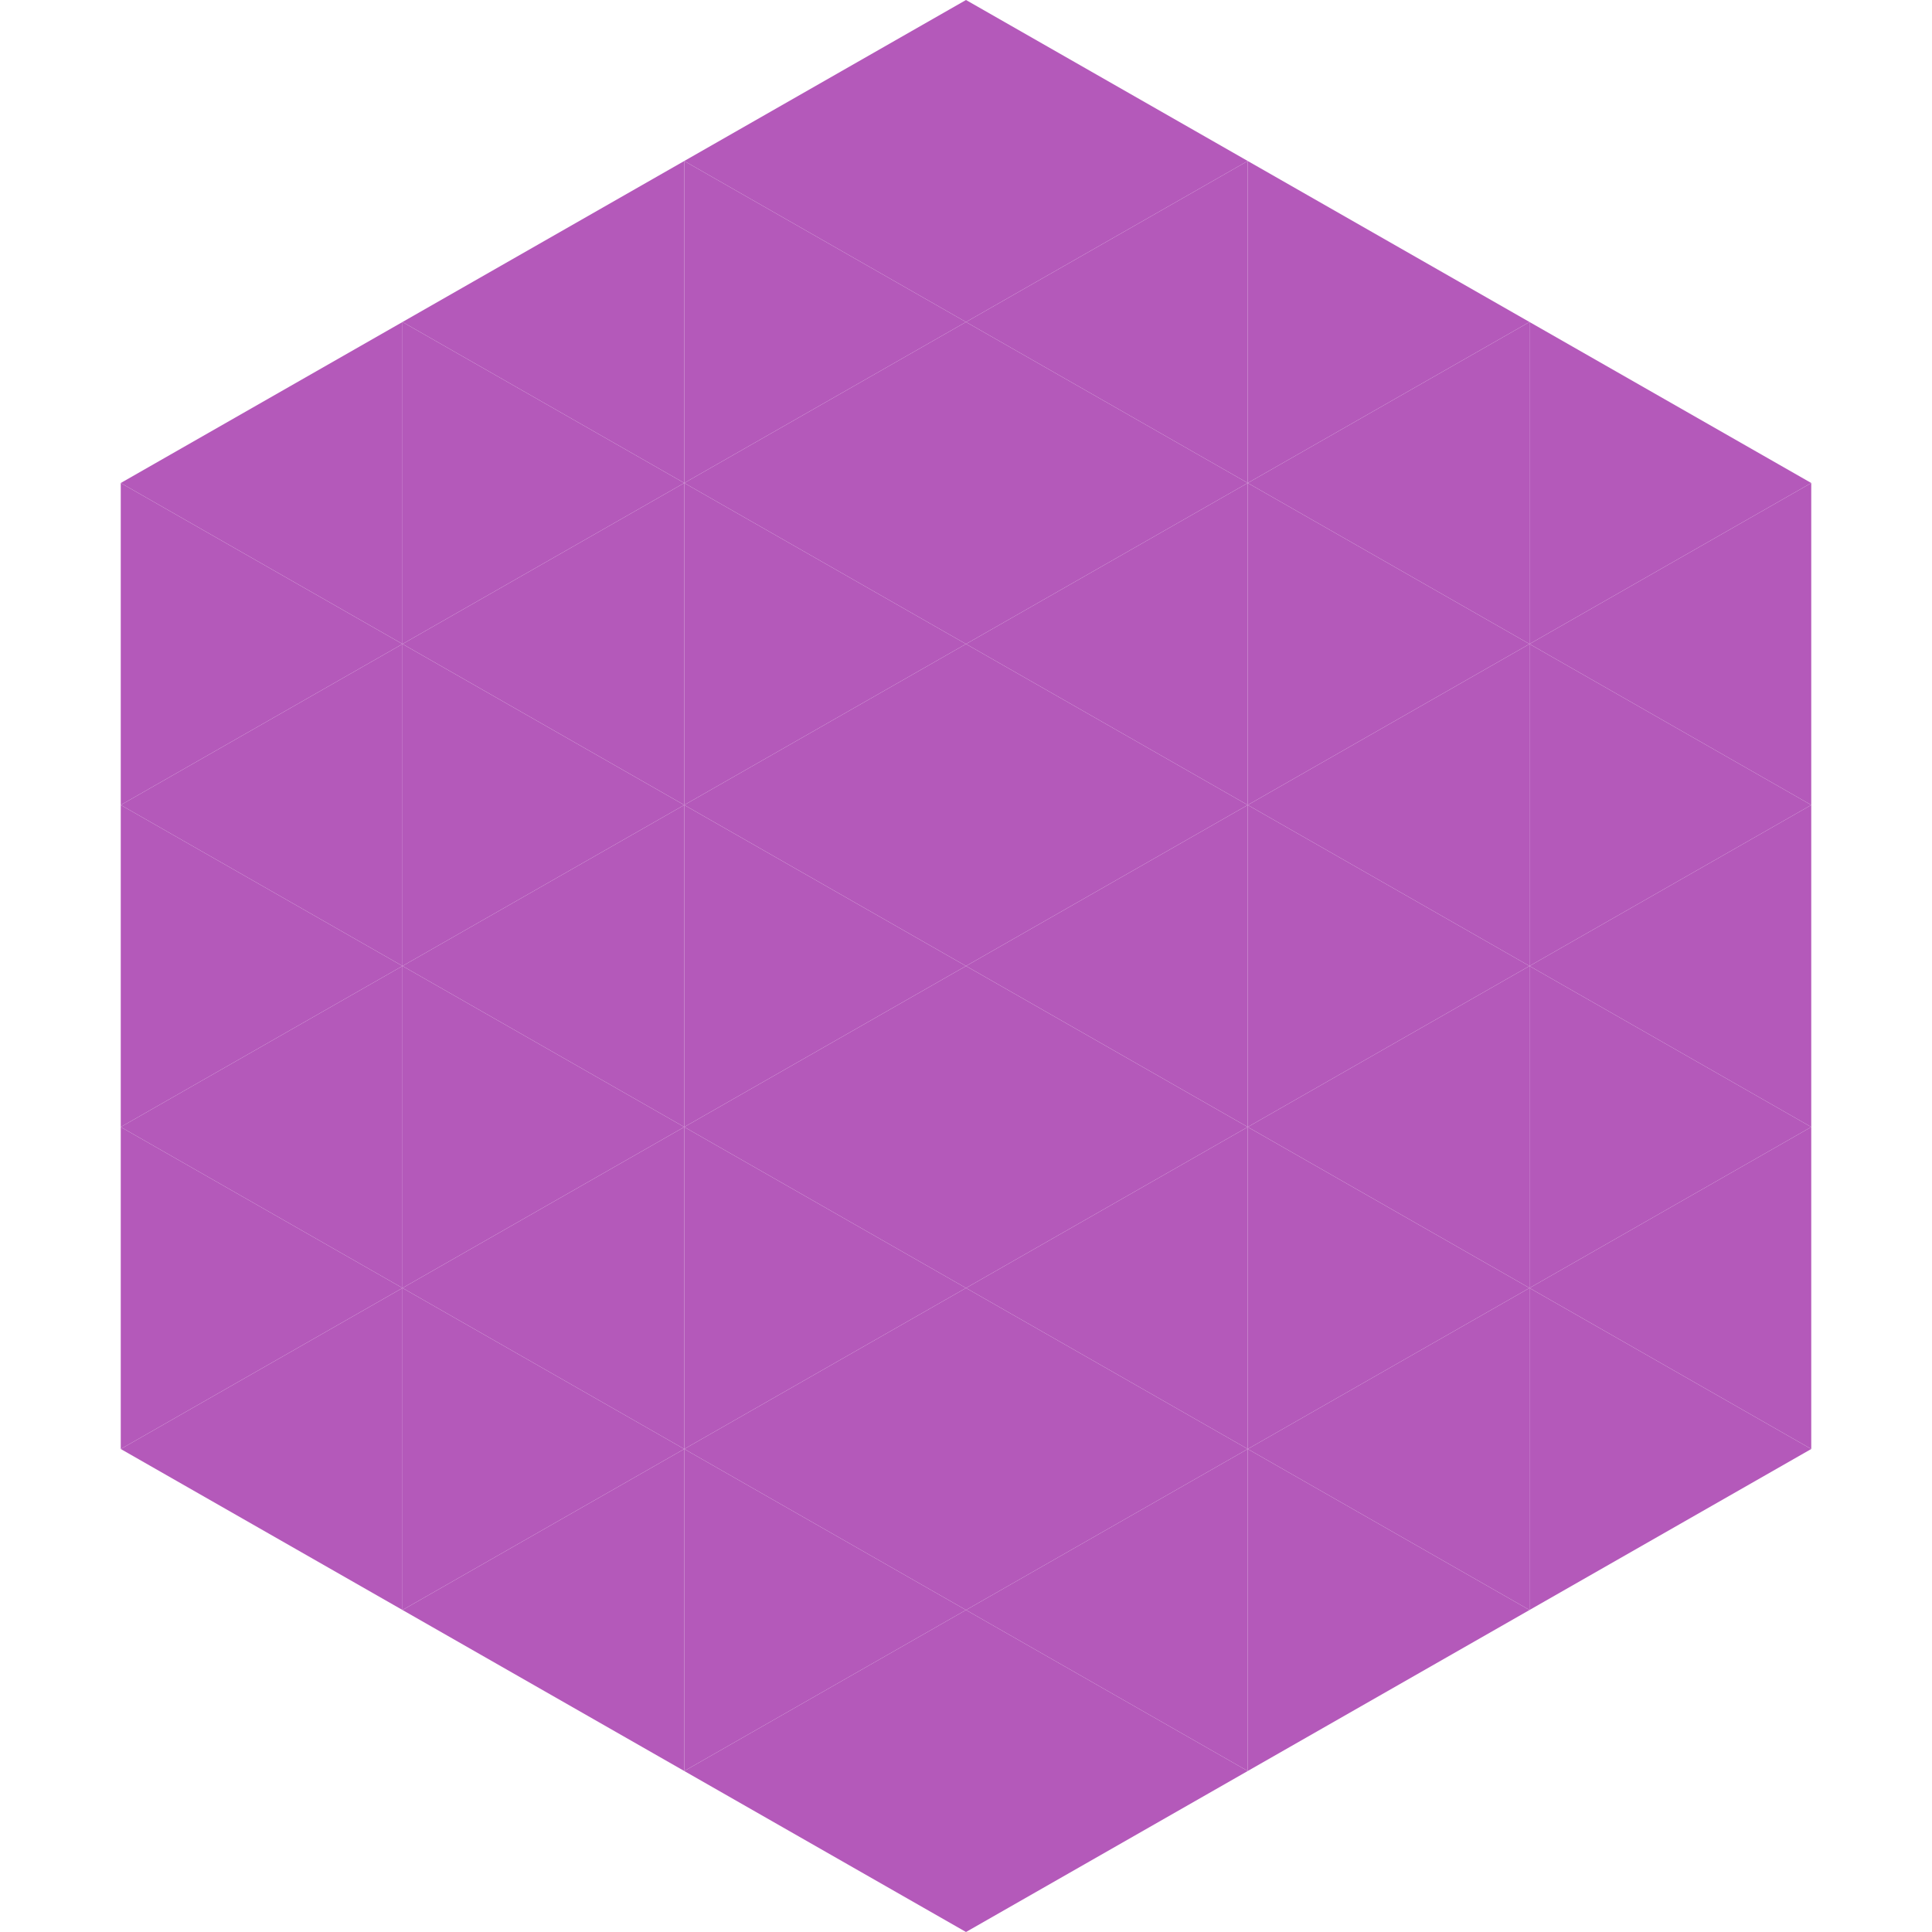 <?xml version="1.0"?>
<!-- Generated by SVGo -->
<svg width="240" height="240"
     xmlns="http://www.w3.org/2000/svg"
     xmlns:xlink="http://www.w3.org/1999/xlink">
<polygon points="50,40 15,60 50,80" style="fill:rgb(180,89,186)" />
<polygon points="190,40 225,60 190,80" style="fill:rgb(180,89,186)" />
<polygon points="15,60 50,80 15,100" style="fill:rgb(180,89,186)" />
<polygon points="225,60 190,80 225,100" style="fill:rgb(180,89,186)" />
<polygon points="50,80 15,100 50,120" style="fill:rgb(180,89,186)" />
<polygon points="190,80 225,100 190,120" style="fill:rgb(180,89,186)" />
<polygon points="15,100 50,120 15,140" style="fill:rgb(180,89,186)" />
<polygon points="225,100 190,120 225,140" style="fill:rgb(180,89,186)" />
<polygon points="50,120 15,140 50,160" style="fill:rgb(180,89,186)" />
<polygon points="190,120 225,140 190,160" style="fill:rgb(180,89,186)" />
<polygon points="15,140 50,160 15,180" style="fill:rgb(180,89,186)" />
<polygon points="225,140 190,160 225,180" style="fill:rgb(180,89,186)" />
<polygon points="50,160 15,180 50,200" style="fill:rgb(180,89,186)" />
<polygon points="190,160 225,180 190,200" style="fill:rgb(180,89,186)" />
<polygon points="15,180 50,200 15,220" style="fill:rgb(255,255,255); fill-opacity:0" />
<polygon points="225,180 190,200 225,220" style="fill:rgb(255,255,255); fill-opacity:0" />
<polygon points="50,0 85,20 50,40" style="fill:rgb(255,255,255); fill-opacity:0" />
<polygon points="190,0 155,20 190,40" style="fill:rgb(255,255,255); fill-opacity:0" />
<polygon points="85,20 50,40 85,60" style="fill:rgb(180,89,186)" />
<polygon points="155,20 190,40 155,60" style="fill:rgb(180,89,186)" />
<polygon points="50,40 85,60 50,80" style="fill:rgb(180,89,186)" />
<polygon points="190,40 155,60 190,80" style="fill:rgb(180,89,186)" />
<polygon points="85,60 50,80 85,100" style="fill:rgb(180,89,186)" />
<polygon points="155,60 190,80 155,100" style="fill:rgb(180,89,186)" />
<polygon points="50,80 85,100 50,120" style="fill:rgb(180,89,186)" />
<polygon points="190,80 155,100 190,120" style="fill:rgb(180,89,186)" />
<polygon points="85,100 50,120 85,140" style="fill:rgb(180,89,186)" />
<polygon points="155,100 190,120 155,140" style="fill:rgb(180,89,186)" />
<polygon points="50,120 85,140 50,160" style="fill:rgb(180,89,186)" />
<polygon points="190,120 155,140 190,160" style="fill:rgb(180,89,186)" />
<polygon points="85,140 50,160 85,180" style="fill:rgb(180,89,186)" />
<polygon points="155,140 190,160 155,180" style="fill:rgb(180,89,186)" />
<polygon points="50,160 85,180 50,200" style="fill:rgb(180,89,186)" />
<polygon points="190,160 155,180 190,200" style="fill:rgb(180,89,186)" />
<polygon points="85,180 50,200 85,220" style="fill:rgb(180,89,186)" />
<polygon points="155,180 190,200 155,220" style="fill:rgb(180,89,186)" />
<polygon points="120,0 85,20 120,40" style="fill:rgb(180,89,186)" />
<polygon points="120,0 155,20 120,40" style="fill:rgb(180,89,186)" />
<polygon points="85,20 120,40 85,60" style="fill:rgb(180,89,186)" />
<polygon points="155,20 120,40 155,60" style="fill:rgb(180,89,186)" />
<polygon points="120,40 85,60 120,80" style="fill:rgb(180,89,186)" />
<polygon points="120,40 155,60 120,80" style="fill:rgb(180,89,186)" />
<polygon points="85,60 120,80 85,100" style="fill:rgb(180,89,186)" />
<polygon points="155,60 120,80 155,100" style="fill:rgb(180,89,186)" />
<polygon points="120,80 85,100 120,120" style="fill:rgb(180,89,186)" />
<polygon points="120,80 155,100 120,120" style="fill:rgb(180,89,186)" />
<polygon points="85,100 120,120 85,140" style="fill:rgb(180,89,186)" />
<polygon points="155,100 120,120 155,140" style="fill:rgb(180,89,186)" />
<polygon points="120,120 85,140 120,160" style="fill:rgb(180,89,186)" />
<polygon points="120,120 155,140 120,160" style="fill:rgb(180,89,186)" />
<polygon points="85,140 120,160 85,180" style="fill:rgb(180,89,186)" />
<polygon points="155,140 120,160 155,180" style="fill:rgb(180,89,186)" />
<polygon points="120,160 85,180 120,200" style="fill:rgb(180,89,186)" />
<polygon points="120,160 155,180 120,200" style="fill:rgb(180,89,186)" />
<polygon points="85,180 120,200 85,220" style="fill:rgb(180,89,186)" />
<polygon points="155,180 120,200 155,220" style="fill:rgb(180,89,186)" />
<polygon points="120,200 85,220 120,240" style="fill:rgb(180,89,186)" />
<polygon points="120,200 155,220 120,240" style="fill:rgb(180,89,186)" />
<polygon points="85,220 120,240 85,260" style="fill:rgb(255,255,255); fill-opacity:0" />
<polygon points="155,220 120,240 155,260" style="fill:rgb(255,255,255); fill-opacity:0" />
</svg>
